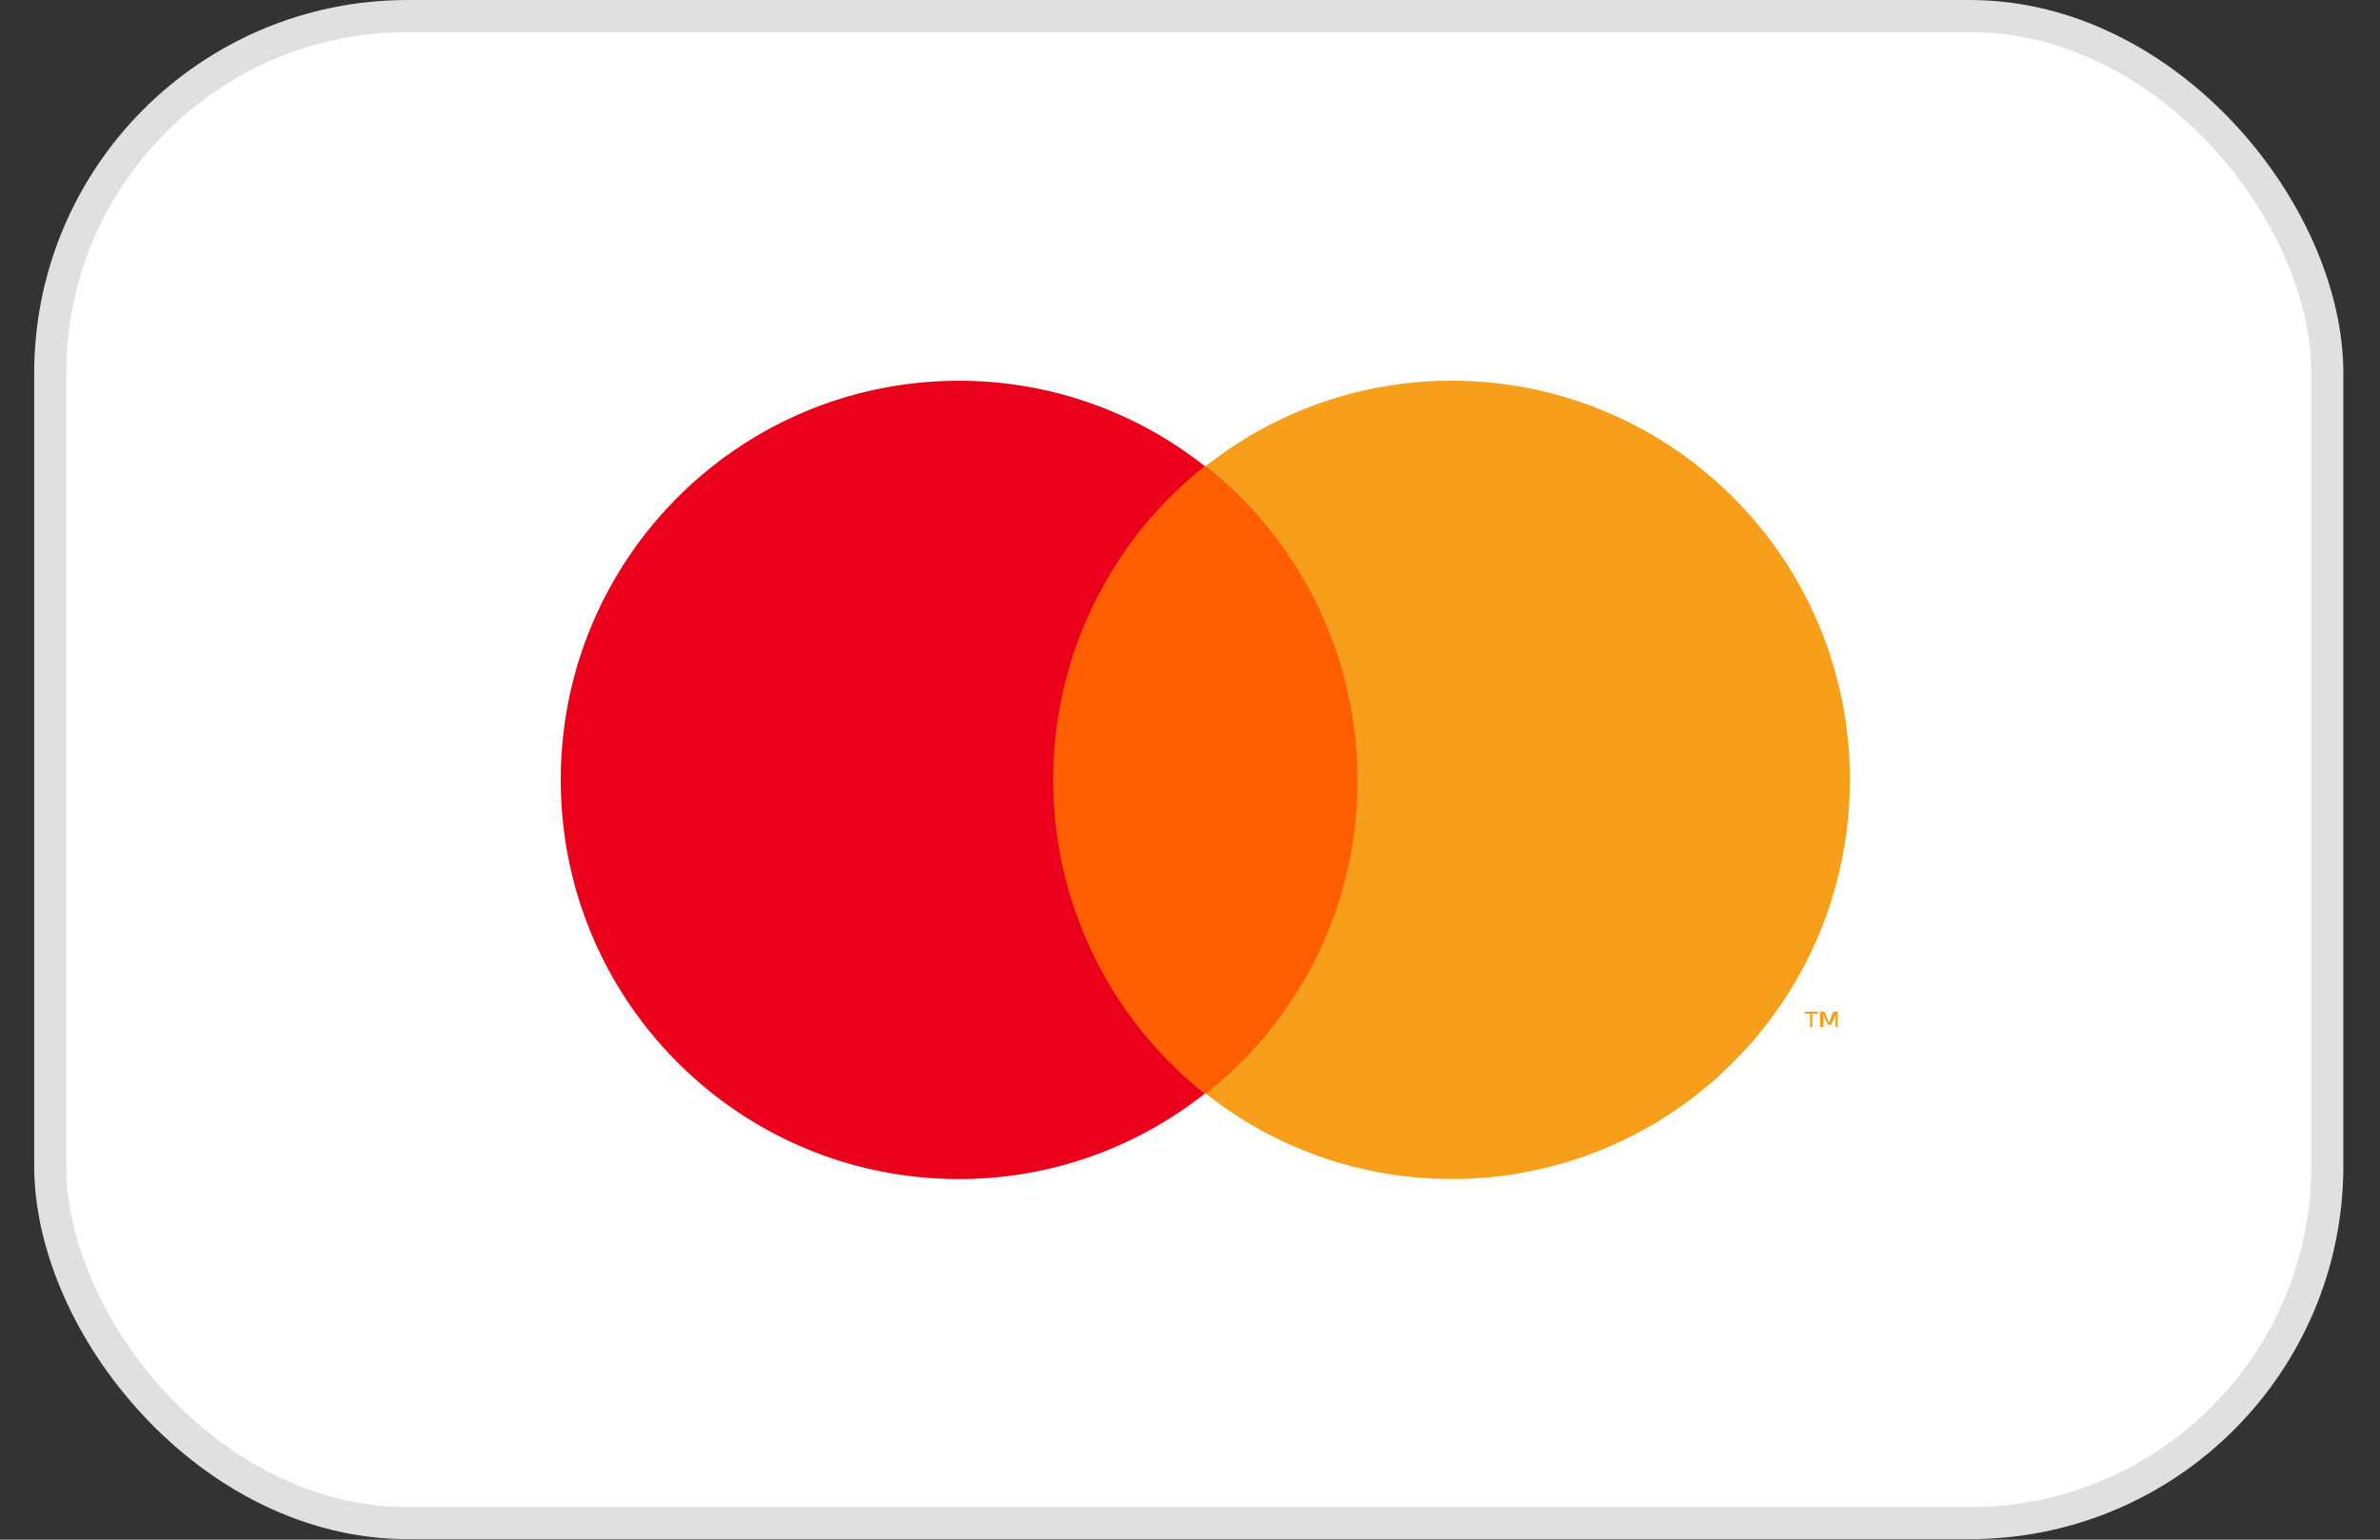 <svg width="51" height="33" fill="none" xmlns="http://www.w3.org/2000/svg"><rect width="100%" height="100%" fill="#333333" stroke="none"/><rect x="1.076" y=".344" width="48.795" height="32.301" rx="7.656" fill="#fff"/><path d="M29.563 9.991h-7.47v13.45h7.47V9.992Z" fill="#FF5F00"/><path d="M22.568 16.716a8.585 8.585 0 0 1 3.248-6.725 8.472 8.472 0 0 0-5.264-1.83c-4.719 0-8.536 3.826-8.536 8.555 0 4.73 3.817 8.555 8.536 8.555 1.992 0 3.818-.69 5.264-1.83a8.585 8.585 0 0 1-3.248-6.725Z" fill="#EB001B"/><path d="M39.64 16.715c0 4.73-3.817 8.555-8.536 8.555a8.473 8.473 0 0 1-5.264-1.83 8.513 8.513 0 0 0 3.248-6.725A8.584 8.584 0 0 0 25.84 9.99a8.473 8.473 0 0 1 5.264-1.83c4.719 0 8.537 3.826 8.537 8.555ZM38.836 22.014v-.285h.119v-.047h-.285v.047h.118v.285h.048Zm.545 0v-.332h-.095l-.094.237-.095-.237h-.095v.332h.071v-.261l.095.214h.071l.095-.214v.261h.047Z" fill="#F79E1B"/><rect x="1.076" y=".344" width="48.795" height="32.301" rx="7.656" stroke="#E0E0E0" stroke-width=".687"/></svg>